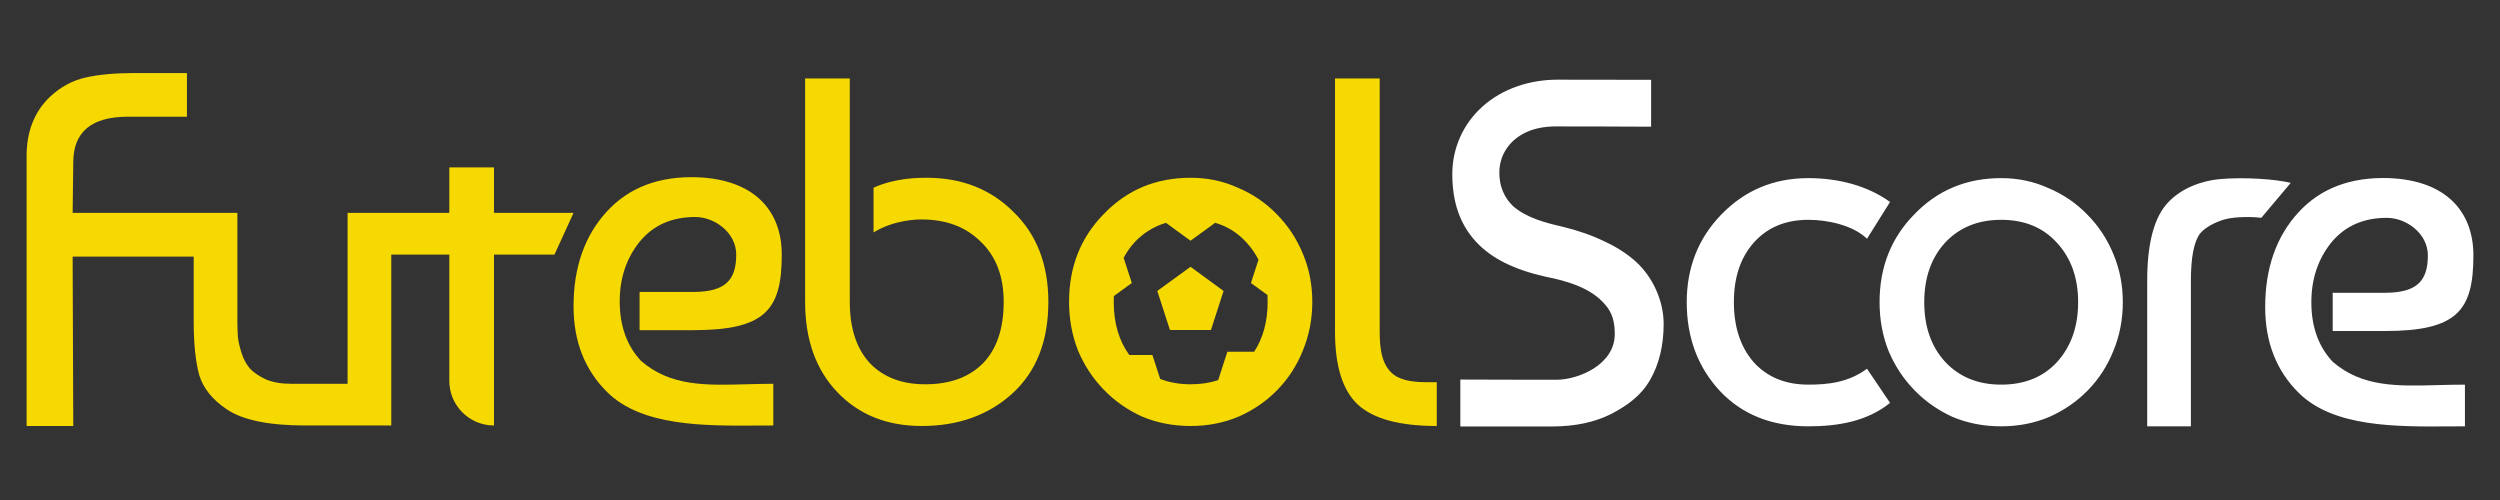 <svg width="150" height="30" viewBox="0 0 150 30" fill="none" xmlns="http://www.w3.org/2000/svg">
<rect x="0" y="0" width="150" height="30" fill="#333333" stroke="none"/>
<path fill-rule="evenodd" clip-rule="evenodd" d="M99.067 7.602V4.789C98.972 4.786 93.53 4.781 93.434 4.781C91.817 4.781 90.153 5.303 88.941 6.4C87.785 7.439 87.138 8.893 87.138 10.446C87.138 12.081 87.57 13.409 88.523 14.463C89.463 15.503 90.848 16.177 92.729 16.601C93.982 16.846 95.461 17.263 96.308 18.277C96.76 18.778 96.886 19.358 96.886 20.051C96.886 21.865 94.739 22.773 93.408 22.785C93.271 22.785 87.752 22.781 87.62 22.773V25.588C87.659 25.588 93.082 25.588 93.121 25.588C94.496 25.588 95.681 25.338 96.674 24.837C97.666 24.317 98.472 23.729 99.011 22.785C99.551 21.841 99.819 20.718 99.819 19.428C99.819 18.069 99.183 16.651 98.189 15.734C97.666 15.252 97.031 14.838 96.282 14.491C95.533 14.125 94.679 13.827 93.722 13.595C92.702 13.364 91.611 13.072 90.796 12.382C90.225 11.829 89.96 11.149 89.96 10.359C89.96 9.268 90.599 8.38 91.579 7.931C92.085 7.7 92.677 7.585 93.356 7.585C93.479 7.585 98.947 7.592 99.067 7.602ZM148.404 15.326C148.404 12.665 146.733 10.826 143.357 10.687C141.054 10.608 139.237 11.293 137.907 12.742C136.576 14.192 135.911 16.088 135.911 18.431C135.911 20.536 136.586 22.253 137.936 23.584C140.015 25.632 143.762 25.606 146.949 25.584C147.271 25.582 147.588 25.579 147.896 25.579V23.078C147.339 23.078 146.8 23.092 146.277 23.106C143.819 23.173 141.73 23.23 139.962 21.707C139.108 20.794 138.681 19.603 138.681 18.133C138.681 16.743 139.078 15.552 139.872 14.559C140.687 13.566 141.799 13.07 143.208 13.07C144.366 13.07 145.672 13.997 145.672 15.326C145.672 16.879 144.991 17.567 143.083 17.567H139.962V19.861H143.083C147.426 19.861 148.404 18.642 148.404 15.326ZM113.404 24.173L112.02 22.124C110.893 22.958 109.653 23.078 108.501 23.078C107.131 23.078 106.039 22.631 105.225 21.737C104.43 20.824 104.033 19.622 104.033 18.133C104.033 16.644 104.43 15.453 105.225 14.559C106.039 13.646 107.131 13.189 108.501 13.189C109.633 13.189 111.171 13.501 112.02 14.325L113.404 12.117C112.02 11.123 110.268 10.687 108.501 10.687C106.436 10.687 104.698 11.412 103.289 12.861C101.899 14.291 101.204 16.048 101.204 18.133C101.204 20.258 101.869 22.035 103.199 23.465C104.53 24.875 106.297 25.579 108.501 25.579C110.268 25.579 112.02 25.291 113.404 24.173ZM120.072 10.687C117.987 10.687 116.249 11.412 114.859 12.861C113.469 14.271 112.774 16.029 112.774 18.133C112.774 19.166 112.953 20.139 113.311 21.052C113.688 21.946 114.204 22.73 114.859 23.405C115.515 24.08 116.279 24.616 117.153 25.014C118.046 25.391 119.019 25.579 120.072 25.579C121.104 25.579 122.067 25.391 122.961 25.014C123.854 24.616 124.629 24.08 125.284 23.405C125.939 22.73 126.446 21.946 126.803 21.052C127.18 20.139 127.369 19.166 127.369 18.133C127.369 17.101 127.18 16.138 126.803 15.244C126.426 14.331 125.9 13.537 125.224 12.861C124.569 12.186 123.795 11.66 122.901 11.283C122.028 10.886 121.084 10.687 120.072 10.687ZM116.706 14.559C117.56 13.646 118.682 13.189 120.072 13.189C121.482 13.189 122.603 13.656 123.437 14.589C124.271 15.502 124.688 16.684 124.688 18.133C124.688 19.583 124.271 20.774 123.437 21.707C122.603 22.621 121.482 23.078 120.072 23.078C118.682 23.078 117.56 22.621 116.706 21.707C115.872 20.794 115.455 19.603 115.455 18.133C115.455 16.664 115.872 15.473 116.706 14.559ZM128.832 25.579V16.852C128.832 14.569 129.259 12.99 130.113 12.117C130.888 11.304 132.073 10.847 133.181 10.747C134.666 10.617 136.526 10.747 137.445 10.971L135.679 13.07C135.105 12.993 134.112 13 133.533 13.149C133.145 13.248 132.398 13.546 132.019 13.993C131.642 14.47 131.453 15.423 131.453 16.852V25.579H128.832Z" fill="white"/>
<path fill-rule="evenodd" clip-rule="evenodd" d="M4.396 9.743L4.358 12.774H11.622H14.243V19.274C14.243 19.631 14.253 19.939 14.273 20.197C14.293 20.436 14.362 20.753 14.482 21.151C14.601 21.528 14.77 21.846 14.988 22.104C15.206 22.342 15.524 22.56 15.941 22.759C16.358 22.938 16.864 23.027 17.46 23.027H20.855V12.774H23.477H26.958V10.044H29.639V12.774H34.413L33.268 15.276L29.639 15.276V25.529C28.158 25.529 26.958 24.329 26.958 22.848V15.276H23.477V25.529H18.324C16.12 25.529 14.541 25.201 13.588 24.546C12.734 23.97 12.188 23.285 11.95 22.491C11.731 21.677 11.622 20.614 11.622 19.304V15.395H4.358L4.396 25.559H1.596V9.356C1.596 7.886 2.062 6.705 2.996 5.811C3.631 5.216 4.346 4.828 5.14 4.65C5.934 4.471 6.907 4.382 8.059 4.382H11.216V7.003H7.672C5.488 7.003 4.396 7.916 4.396 9.743ZM41.859 10.636C45.235 10.775 46.906 12.615 46.906 15.276C46.906 18.592 45.928 19.81 41.585 19.81H38.375V17.517H41.585C43.493 17.517 44.174 16.829 44.174 15.276C44.174 13.946 42.868 13.019 41.711 13.019C40.301 13.019 39.189 13.516 38.375 14.508C37.58 15.501 37.183 16.693 37.183 18.083C37.183 19.552 37.61 20.744 38.464 21.657C40.232 23.18 42.321 23.123 44.779 23.056H44.779H44.779H44.779H44.779C45.302 23.042 45.842 23.027 46.398 23.027V25.529C46.09 25.529 45.774 25.531 45.452 25.533L45.451 25.533C42.264 25.555 38.517 25.581 36.439 23.533C35.088 22.203 34.413 20.485 34.413 18.381C34.413 16.038 35.078 14.141 36.409 12.692C37.739 11.242 39.556 10.557 41.859 10.636ZM50.987 4.709H48.307V18.113C48.307 20.376 48.952 22.183 50.243 23.533C51.533 24.884 53.221 25.559 55.306 25.559C57.49 25.559 59.297 24.913 60.727 23.623C62.176 22.312 62.901 20.475 62.901 18.113C62.901 15.869 62.206 14.072 60.816 12.722C59.446 11.351 57.709 10.666 55.604 10.666C55.124 10.666 53.735 10.666 52.412 11.262V13.943C53.702 13.168 55.058 13.168 55.306 13.168C56.775 13.168 57.957 13.615 58.85 14.508C59.764 15.382 60.221 16.584 60.221 18.113C60.221 19.721 59.804 20.952 58.97 21.806C58.136 22.64 56.984 23.057 55.514 23.057C54.105 23.057 52.993 22.63 52.179 21.776C51.384 20.902 50.987 19.681 50.987 18.113V4.709ZM66.228 12.841C67.618 11.391 69.356 10.666 71.441 10.666C72.454 10.666 73.397 10.865 74.27 11.262C75.164 11.639 75.938 12.165 76.594 12.841C77.269 13.516 77.795 14.31 78.172 15.223C78.549 16.117 78.738 17.08 78.738 18.113C78.738 19.145 78.549 20.118 78.172 21.031C77.815 21.925 77.308 22.709 76.653 23.384C75.998 24.059 75.224 24.596 74.33 24.993C73.436 25.37 72.473 25.559 71.441 25.559C70.388 25.559 69.415 25.37 68.522 24.993C67.648 24.596 66.884 24.059 66.228 23.384C65.573 22.709 65.057 21.925 64.68 21.031C64.322 20.118 64.144 19.145 64.144 18.113C64.144 16.008 64.839 14.25 66.228 12.841ZM69.958 13.37C69.229 13.586 68.601 13.976 68.075 14.538C67.816 14.822 67.598 15.132 67.419 15.469L67.909 16.981L66.832 17.765C66.827 17.879 66.824 17.995 66.824 18.113C66.824 19.382 67.136 20.444 67.758 21.299H69.144L69.611 22.736C70.158 22.95 70.768 23.057 71.441 23.057C72.043 23.057 72.593 22.973 73.091 22.807L73.643 21.104L75.252 21.104C75.789 20.273 76.058 19.276 76.058 18.113C76.058 17.971 76.054 17.833 76.046 17.697L75.058 16.981L75.509 15.585C75.322 15.216 75.088 14.877 74.807 14.568C74.287 13.986 73.655 13.586 72.912 13.367L71.432 14.444L69.958 13.37ZM80.101 4.709V19.9C80.101 21.965 80.558 23.424 81.472 24.278C82.405 25.132 83.983 25.559 86.207 25.559V22.933L86.097 22.933L85.998 22.933C85.207 22.936 84.481 22.938 83.825 22.61C82.877 22.084 82.782 20.866 82.782 19.9V4.709H80.101ZM71.432 16.007L73.415 17.457L72.657 19.801H70.198L69.438 17.457L71.432 16.007Z" fill="#F6D900"/>
</svg>
